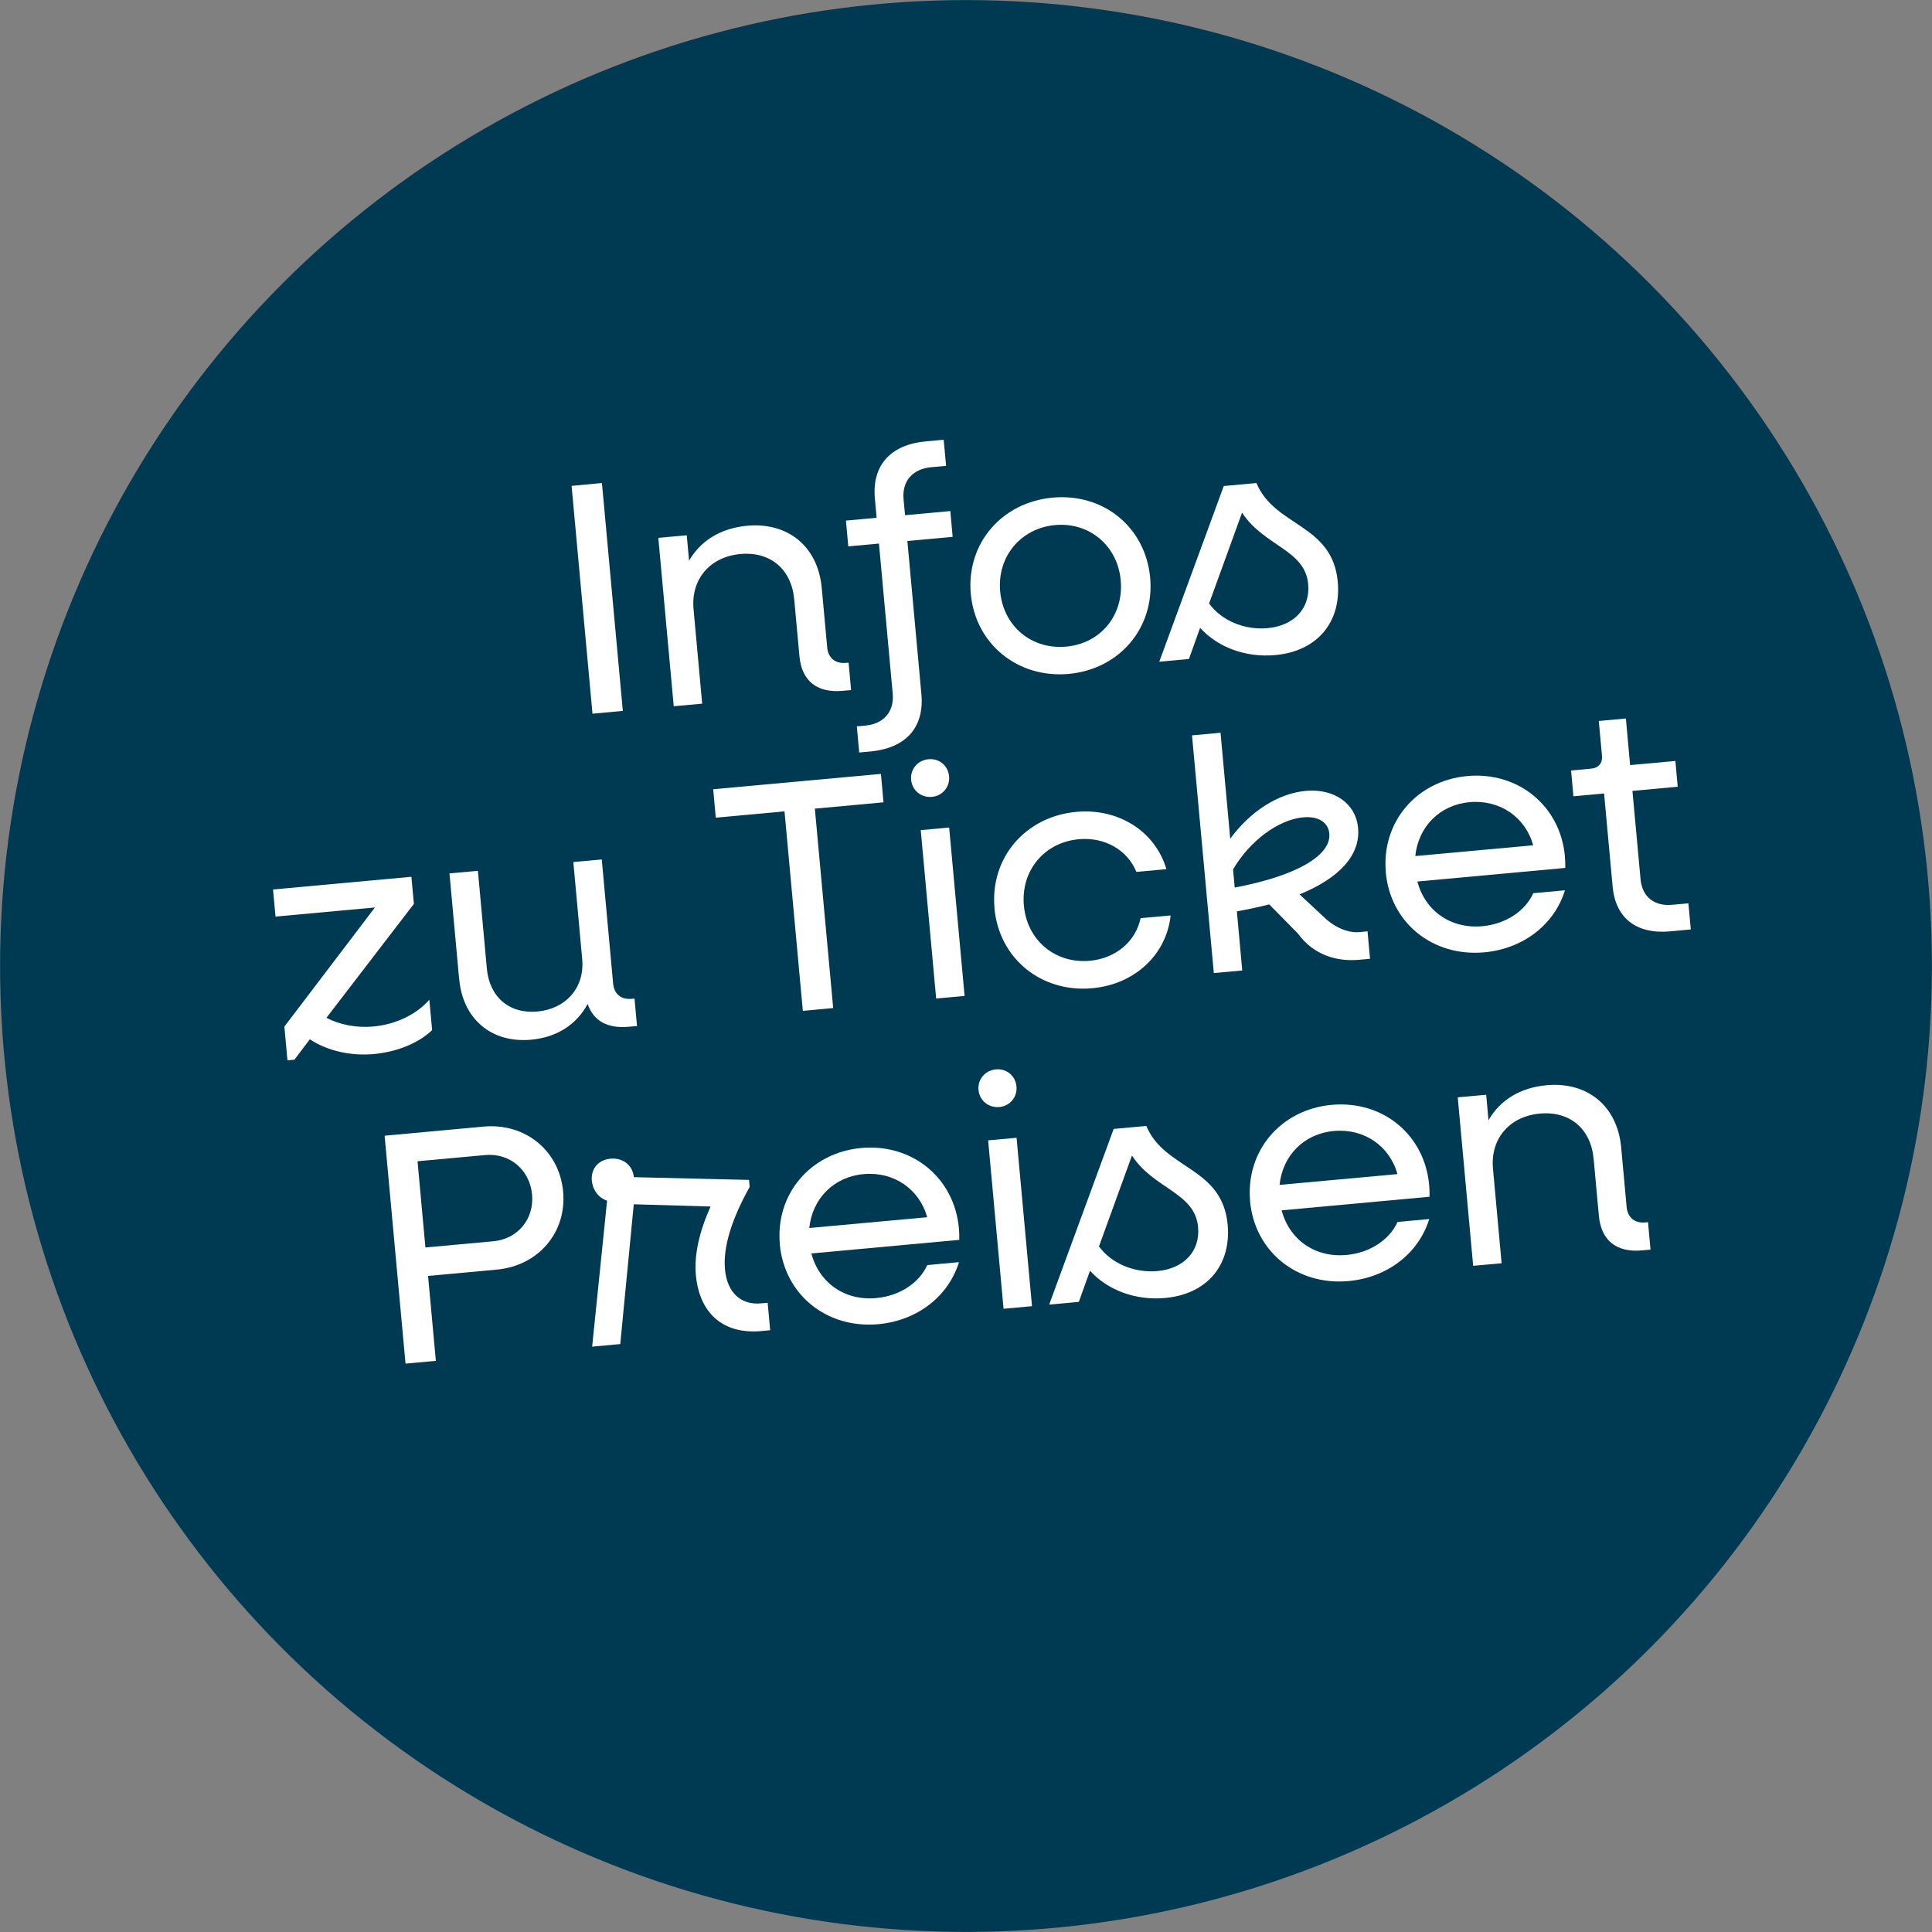 <?xml version="1.0" encoding="UTF-8"?>
<svg xmlns="http://www.w3.org/2000/svg" id="Ebene_2" data-name="Ebene 2" viewBox="0 0 233.02 233.02" width="200" height="200">
  <rect x="0" y="0" width="233.02" height="233.02" fill="#808080" stroke="none"/>
  <defs>
    <style>
      .cls-1 {
        fill: #fff;
      }

      .cls-2 {
        fill: #003952;
      }
    </style>
  </defs>
  <g id="Ebene_1-2" data-name="Ebene 1">
    <g>
      <circle id="Ellipse_1" data-name="Ellipse 1" class="cls-2" cx="116.51" cy="116.51" r="116.5"/>
      <g>
        <path class="cls-1" d="M68.94,58.6l3.66-.34,2.52,27.48-3.66.34-2.52-27.48Z"/>
        <path class="cls-1" d="M79.4,64.87l3.43-.31.28,3.07c1.38-2.42,3.82-3.92,7-4.22,4.94-.45,8.54,2.51,9,7.49l.66,7.21c.11,1.23.98,1.96,2.22,1.84l.36-.03.3,3.31-1.03.09c-3.07.28-4.93-1.19-5.2-4.18l-.63-6.85c-.33-3.62-2.86-5.8-6.49-5.47s-5.99,3-5.65,6.66l1.04,11.39-3.43.31-1.86-20.31Z"/>
        <path class="cls-1" d="M103.33,87.61l1-.09c2.27-.21,3.54-1.69,3.34-3.88l-1.66-18.08-3.7.34-.28-3.11,3.7-.34-.21-2.31c-.37-3.98,1.85-6.52,6.19-6.91l2.11-.19.29,3.15-1.79.16c-2.27.21-3.54,1.69-3.34,3.88l.18,1.91,5.46-.5.28,3.11-5.46.5,1.69,18.48c.37,3.98-1.85,6.52-6.19,6.91l-1.31.12-.29-3.15Z"/>
        <path class="cls-1" d="M117.09,71.65c-.56-6.05,3.69-11.06,9.86-11.63s11.21,3.59,11.77,9.64c.56,6.05-3.69,11.06-9.82,11.62s-11.25-3.59-11.81-9.64ZM135.17,69.99c-.38-4.18-3.78-7.04-7.92-6.66s-7,3.81-6.62,8,3.78,7.04,7.96,6.66,6.96-3.81,6.58-7.99Z"/>
        <path class="cls-1" d="M144.74,75.74l-1.34,3.74-3.58.33,7.78-21.19,3.94-.36c2.21,5.3,9.16,4.9,9.81,11.91.44,4.82-2.44,8.38-7.54,8.84-3.62.33-6.96-.97-9.05-3.27ZM149.81,61.82l-3.98,10.97c1.47,2.03,4.23,3.23,7.06,2.97,3.15-.29,5.16-2.36,4.89-5.31-.38-4.18-5.36-4.57-7.98-8.63Z"/>
        <path class="cls-1" d="M34.29,123.83l10.93-14.38-11.99,1.1-.3-3.27,16.69-1.53.3,3.27-10.55,13.74c1.64.85,3.65,1.23,5.64,1.05,2.67-.24,5.21-1.44,6.77-3.23l.34,3.66c-1.66,1.6-4.3,2.64-7.04,2.89s-5.58-.37-7.71-1.78l-1.86,2.46-.84.08-.37-4.06Z"/>
        <path class="cls-1" d="M55.38,118.12l-1.17-12.78,3.43-.31,1.08,11.79c.31,3.43,2.71,5.49,6.1,5.18s5.72-2.85,5.4-6.32l-1.07-11.71,3.43-.31,1.37,14.97c.11,1.23.94,1.96,2.22,1.84l.36-.03.3,3.31-1.04.09c-2.55.23-4.24-.74-4.91-2.76-1.34,2.49-3.69,4.03-6.83,4.32-4.74.43-8.22-2.46-8.66-7.28Z"/>
        <path class="cls-1" d="M94.61,97.86l-8.28.76-.31-3.43,20.23-1.85.31,3.43-8.28.76,2.21,24.05-3.66.34-2.21-24.05Z"/>
        <path class="cls-1" d="M109.89,94.05c-.12-1.27.79-2.36,2.1-2.48s2.36.79,2.48,2.06-.79,2.36-2.06,2.48-2.4-.74-2.52-2.06ZM111.05,100.12l3.43-.31,1.86,20.31-3.43.31-1.86-20.31Z"/>
        <path class="cls-1" d="M119.95,109.55c-.56-6.05,3.69-11.06,9.86-11.63,5.14-.47,9.54,2.38,10.87,6.91l-3.62.33c-1.08-2.63-3.8-4.23-6.95-3.94-4.18.38-7,3.81-6.62,8s3.78,7.04,7.96,6.66c3.15-.29,5.53-2.35,6.12-5.14l3.62-.33c-.49,4.7-4.3,8.31-9.44,8.78-6.17.57-11.25-3.59-11.81-9.64Z"/>
        <path class="cls-1" d="M143.78,88.69l3.43-.31,1.17,12.78c2.35-3.23,5.72-5.46,9.11-5.77s6.04,1.49,6.31,4.48c.3,3.23-2.22,6.03-7.06,8l2.94,2.74c1.28,1.25,2.91,1.94,4.3,1.81l.96-.09.3,3.31-1.31.12c-2.59.24-5.47-.5-7.4-3.18l-3.45-3.5c-1.22.31-2.52.59-3.9.84l.65,7.13-3.43.31-2.63-28.67ZM148.72,104.86l.2,2.19c7.46-1.41,11.65-3.88,11.41-6.51-.12-1.35-1.32-2.13-3.15-1.96-2.99.27-6.45,2.84-8.46,6.28Z"/>
        <path class="cls-1" d="M167.15,105.22c-.56-6.05,3.69-11.06,9.82-11.62s11.21,3.59,11.77,9.64c.04.4.06,1.04.05,1.44l-17.84,1.64c.93,3.53,4.02,5.74,7.84,5.39,2.83-.26,5.17-1.84,6.14-3.98l3.82-.35c-1.24,4.05-4.94,7.04-9.72,7.48-6.25.57-11.33-3.58-11.89-9.63ZM170.7,103.25l14.22-1.3c-.95-3.41-4.04-5.53-7.67-5.2s-6.19,2.98-6.55,6.5Z"/>
        <path class="cls-1" d="M194.5,106.93l-1.03-11.23-3.7.34-.28-3.11,2.39-.22c.95-.09,1.43-.65,1.33-1.65l-.38-4.1,3.27-.3.51,5.62,5.46-.5.28,3.11-5.46.5.98,10.67c.19,2.07,1.62,3.26,3.78,3.07l1.99-.18.29,3.15-2.47.23c-4.1.38-6.61-1.6-6.96-5.39Z"/>
        <path class="cls-1" d="M46.38,136.98l11.95-1.1c5.02-.46,9.14,2.9,9.59,7.84s-3,8.95-8.01,9.41l-8.28.76.94,10.24-3.66.34-2.52-27.48ZM50.36,140.07l.95,10.39,8.2-.75c2.91-.27,4.94-2.66,4.66-5.65s-2.71-5.01-5.62-4.75l-8.2.75Z"/>
        <path class="cls-1" d="M73.21,144.81c-1.04-.35-1.72-1.29-1.83-2.4-.13-1.43.77-2.52,2.25-2.66,1.55-.14,2.69.84,2.82,2.23l13.89.33.08.84c-2.14,3.85-3.23,7.2-2.98,9.95s1.88,4.33,4.35,4.1l.8-.07.3,3.31-1.07.1c-4.62.42-7.47-2.17-7.89-6.75-.23-2.47.44-5.3,1.77-8.27l-9.26-.27-1.63,16.86-3.39.31,1.8-17.6Z"/>
        <path class="cls-1" d="M94.06,150.08c-.56-6.05,3.69-11.06,9.82-11.62s11.21,3.59,11.77,9.64c.04.4.06,1.04.05,1.44l-17.84,1.64c.93,3.53,4.02,5.74,7.84,5.38,2.83-.26,5.17-1.84,6.14-3.98l3.82-.35c-1.24,4.05-4.94,7.04-9.72,7.48-6.25.57-11.33-3.58-11.89-9.63ZM97.61,148.11l14.22-1.3c-.95-3.41-4.04-5.53-7.67-5.2s-6.19,2.98-6.55,6.5Z"/>
        <path class="cls-1" d="M118.02,131.46c-.12-1.27.79-2.36,2.1-2.48s2.36.79,2.48,2.06-.79,2.36-2.06,2.48-2.4-.75-2.52-2.06ZM119.18,137.54l3.43-.31,1.86,20.31-3.43.31-1.86-20.31Z"/>
        <path class="cls-1" d="M131.46,153.28l-1.34,3.74-3.58.33,7.78-21.19,3.94-.36c2.21,5.3,9.16,4.9,9.81,11.91.44,4.82-2.44,8.38-7.54,8.84-3.62.33-6.96-.97-9.05-3.27ZM136.53,139.36l-3.98,10.97c1.47,2.03,4.23,3.23,7.06,2.97,3.15-.29,5.16-2.36,4.89-5.31-.38-4.18-5.36-4.57-7.98-8.63Z"/>
        <path class="cls-1" d="M150.78,144.88c-.56-6.05,3.69-11.06,9.82-11.62,6.17-.57,11.21,3.59,11.77,9.64.04.4.06,1.04.05,1.44l-17.84,1.64c.93,3.53,4.02,5.74,7.84,5.38,2.83-.26,5.17-1.84,6.14-3.98l3.82-.35c-1.24,4.05-4.94,7.04-9.72,7.48-6.25.57-11.33-3.58-11.89-9.63ZM154.33,142.91l14.22-1.3c-.95-3.41-4.04-5.53-7.67-5.2s-6.19,2.98-6.55,6.5Z"/>
        <path class="cls-1" d="M175.82,132.35l3.43-.31.28,3.07c1.38-2.42,3.82-3.93,7-4.22,4.94-.45,8.54,2.51,9,7.49l.66,7.21c.11,1.24.98,1.96,2.22,1.85l.36-.03.3,3.31-1.03.09c-3.07.28-4.93-1.19-5.2-4.18l-.63-6.85c-.33-3.62-2.86-5.8-6.49-5.47s-5.99,3-5.65,6.66l1.04,11.39-3.43.31-1.86-20.31Z"/>
      </g>
    </g>
  </g>
</svg>
